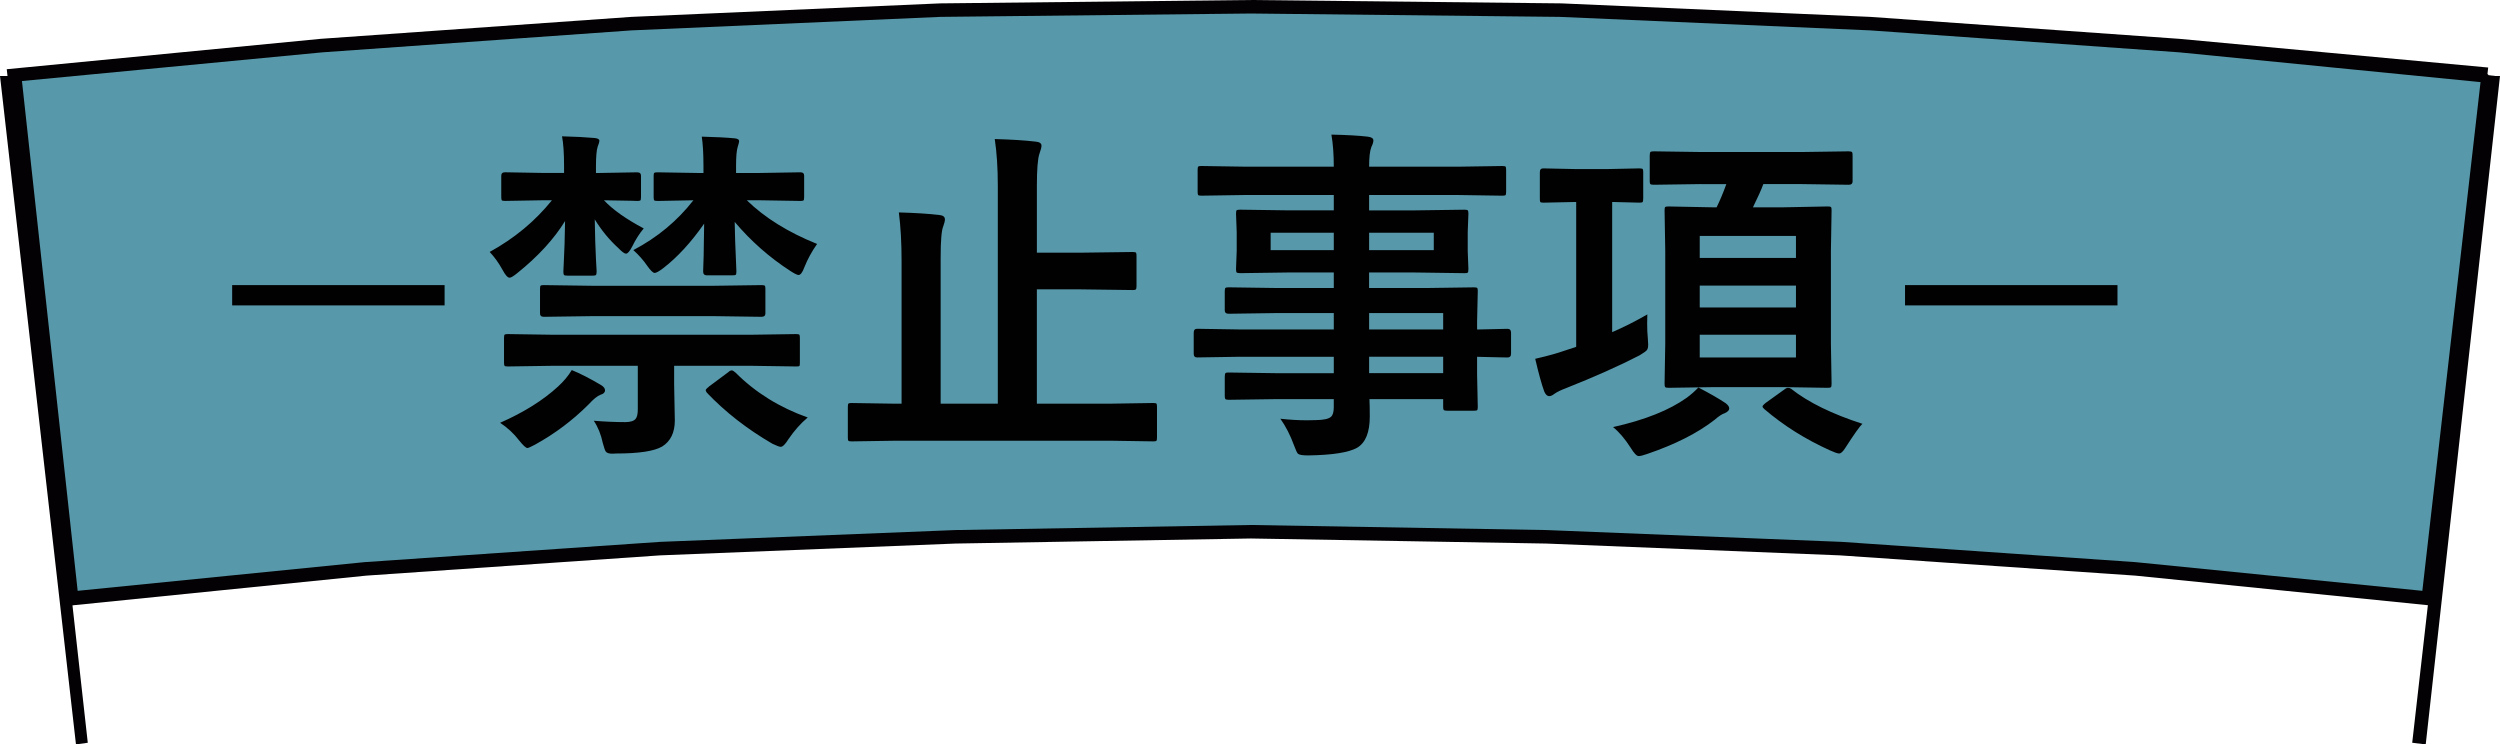 <svg viewBox="0 0 171.782 51.152" xmlns="http://www.w3.org/2000/svg"><path d="m170.97 5.22-21.226-2.088-21.227-1.508-21.342-.928-21.226-.232-21.342.232-21.227.928-21.226 1.508-21.226 2.088 4.06 35.841 20.182-1.972 20.182-1.392 20.299-.812 20.298-.348 20.298.348 20.183.812 20.298 1.392 20.182 1.972z" fill="#5799aa"/><path d="m170.97 4.64-21.226-1.972-21.227-1.508-21.226-.928-21.342-.232-21.342.232-21.227.928-21.342 1.508-21.574 2.088 4.06 36.885 20.646-2.088 20.182-1.392 20.299-.812 20.298-.348 20.298.348 20.183.812 20.298 1.392 20.646 2.088 4.06-36.421-.928-.116-4.06 35.493-19.718-1.972-20.182-1.392-20.299-.812-20.298-.348-20.298.348-20.299.812-20.298 1.392-19.718 1.972-3.828-35.029 20.646-1.972 21.226-1.508 21.227-.928 21.342-.232 21.226.232 21.342.928 21.227 1.508 21.11 2.087z" fill="#030103"/><path d="m170.97 5.104c-28.302-3.132-56.719-4.756-85.021-4.756s-56.719 1.624-85.021 4.756v.116c28.302-3.132 56.603-4.756 85.021-4.756s56.719 1.624 85.021 4.756z" fill="#030103"/><path d="m5.22 51.152.811-.116-5.103-45.816h-.928z" fill="#030103"/><path d="m166.678 51.152-.928-.116 5.22-45.816h.812z" fill="#030103"/><g fill="#020102"><path d="m30.55 19.59v1.395h-14.598v-1.395z"/><path d="m38.618 9.366c.906.023 1.657.063 2.251.117.211.023.316.086.316.188 0 .078-.039.215-.117.41-.078.242-.117.692-.117 1.348v.458h.164l2.661-.047c.18 0 .27.078.27.234v1.465c0 .133-.017.211-.047.235-.032.023-.106.035-.224.035-.023 0-.121-.004-.293-.012-.578-.016-1.238-.027-1.981-.035.61.648 1.521 1.293 2.732 1.934-.29.344-.552.754-.786 1.231-.172.336-.316.504-.434.504-.101 0-.277-.129-.527-.387-.626-.571-1.165-1.227-1.618-1.97.016 1.079.043 1.985.082 2.72l.047.855c0 .141-.019.227-.059.258-.031.023-.109.035-.234.035h-1.724c-.133 0-.211-.02-.234-.059-.023-.031-.035-.109-.035-.235 0-.07.008-.234.023-.492.047-.844.078-1.833.094-2.966-.767 1.243-1.86 2.435-3.283 3.576-.258.211-.434.317-.527.317-.133 0-.293-.176-.48-.528-.273-.492-.571-.907-.892-1.243 1.696-.93 3.123-2.114 4.28-3.552h-.54l-2.685.047c-.125 0-.199-.016-.223-.047s-.035-.106-.035-.223v-1.465c0-.156.086-.234.258-.234l2.685.047h1.372v-.458c0-.898-.047-1.586-.141-2.064zm.668 16.062c.578.234 1.251.579 2.017 1.032.18.109.27.23.27.363 0 .141-.105.243-.316.305-.219.086-.488.305-.808.656-1.095 1.095-2.321 2.017-3.682 2.767-.289.156-.465.234-.527.234-.102 0-.293-.176-.575-.527-.359-.469-.793-.871-1.301-1.207 1.633-.719 2.962-1.552 3.986-2.497.398-.367.711-.742.937-1.126zm-1.277-.293-3.119.047c-.125 0-.199-.016-.223-.047-.023-.039-.035-.117-.035-.234v-1.688c0-.125.016-.199.047-.223.031-.023.102-.035.211-.035l3.119.047h13.564l3.131-.047c.125 0 .199.016.223.047.023.031.035.102.035.211v1.688c0 .141-.01.223-.029.246s-.096.035-.228.035l-3.131-.047h-5.252v1.278l.047 2.474c0 .836-.29 1.434-.868 1.794-.547.32-1.595.481-3.142.481-.148.007-.246.012-.293.012-.227 0-.376-.051-.446-.152-.047-.071-.113-.262-.199-.575-.125-.594-.332-1.106-.621-1.536.773.063 1.493.094 2.157.094.367 0 .609-.078.727-.235.094-.117.141-.336.141-.656v-2.978h-5.814zm2.673-3.412-3.318.047c-.172 0-.258-.078-.258-.234v-1.688c0-.125.016-.2.047-.223.031-.024.102-.035.211-.035l3.318.047h8.359l3.283-.047c.125 0 .203.016.234.047.023.031.035.102.035.211v1.688c0 .157-.09.234-.269.234l-3.283-.047zm7.539-12.334c.945.023 1.703.063 2.274.117.195.023.293.086.293.188 0 .062-.031.191-.094.387-.078.242-.117.676-.117 1.301v.504h1.583l2.837-.047c.172 0 .258.078.258.234v1.465c0 .133-.016.211-.047.235-.031.023-.102.035-.211.035l-2.837-.047h-.845c1.235 1.204 2.845 2.204 4.83 3.001-.359.508-.648 1.036-.867 1.583-.133.368-.269.551-.41.551-.086 0-.27-.09-.551-.27-1.438-.93-2.717-2.056-3.834-3.377.016.93.043 1.774.082 2.532.023.532.035.821.035.868 0 .133-.016.211-.047.235-.031.023-.105.035-.223.035h-1.77c-.164 0-.246-.09-.246-.27l.035-1.055c.016-.664.027-1.407.035-2.227-.892 1.282-1.833 2.306-2.826 3.072-.281.211-.473.316-.574.316-.109 0-.277-.16-.504-.48-.266-.391-.587-.754-.962-1.09 1.642-.86 3.018-2.001 4.127-3.423l-2.45.047c-.141 0-.223-.016-.246-.047s-.035-.106-.035-.223v-1.465c0-.109.016-.176.047-.199s.109-.035.234-.035l2.813.047h.329v-.481c0-.844-.04-1.516-.117-2.017zm7.28 19.298c-.477.399-.918.895-1.324 1.489-.22.352-.395.527-.528.527-.094 0-.285-.07-.574-.211-1.727-1.001-3.228-2.169-4.502-3.505-.055-.078-.082-.137-.082-.176 0-.047.078-.133.234-.258l1.324-.985c.078-.078.156-.117.235-.117.062 0 .152.055.269.164 1.359 1.36 3.009 2.384 4.947 3.072z"/><path d="m61.539 30.283-3.024.047c-.125 0-.199-.016-.223-.047-.023-.031-.035-.102-.035-.211v-2.122c0-.125.016-.2.047-.223s.102-.035.211-.035l3.024.047h.411v-9.778c0-1.282-.063-2.404-.188-3.365 1.134.032 2.06.09 2.779.176.258.023.387.125.387.305 0 .109-.039.27-.117.48-.117.274-.176.989-.176 2.146v10.036h3.928v-14.937c0-1.235-.07-2.317-.211-3.248 1.148.032 2.083.09 2.802.176.273.023.41.117.41.281 0 .109-.047.293-.141.551-.117.336-.176 1.075-.176 2.216v4.584h3.025l3.552-.047c.125 0 .203.016.234.047.023.031.035.102.035.211v2.099c0 .126-.019.2-.059.223-.023.023-.094.035-.211.035l-3.552-.047h-3.025v7.855h4.995l3.001-.047c.125 0 .199.016.223.047.023.031.035.102.035.211v2.122c0 .117-.014.19-.041.217s-.1.041-.217.041l-3.001-.047h-14.703z"/><path d="m85.211 24.514-2.954.047c-.157 0-.234-.086-.234-.258v-1.442c0-.18.077-.27.234-.27l2.954.047h6.437v-1.126h-3.963l-3.259.047c-.18 0-.27-.078-.27-.234v-1.325c0-.125.02-.2.059-.223.023-.023.094-.035.211-.035l3.259.047h3.963v-1.067h-3.095l-3.33.047c-.141 0-.226-.019-.258-.059-.023-.031-.035-.109-.035-.234l.047-1.243v-1.29l-.047-1.255c0-.133.016-.215.047-.246.039-.023.121-.035.246-.035l3.33.047h3.095v-1.055h-6.05l-3.048.047c-.125 0-.199-.016-.223-.047-.023-.031-.035-.102-.035-.211v-1.524c0-.124.016-.199.047-.223s.101-.035.211-.035l3.048.047h6.05c0-.844-.055-1.579-.164-2.204 1.079.023 1.911.07 2.497.141.259.031.388.117.388.258 0 .118-.047.27-.141.458-.103.266-.152.715-.152 1.348h6.097l3.048-.047c.133 0 .211.016.234.047s.035.102.035.211v1.524c0 .125-.016.199-.047.223-.031.023-.105.035-.223.035l-3.048-.047h-6.097v1.055h3.189l3.365-.047c.133 0 .211.02.234.059.023.031.035.105.035.223l-.047 1.255v1.29l.047 1.243c0 .141-.016.227-.047.258-.031.023-.105.035-.223.035l-3.365-.047h-3.189v1.067h3.892l3.307-.047c.133 0 .211.016.234.047.023.032.035.102.035.212l-.047 2.087v.551l2.087-.047c.164 0 .246.09.246.27v1.442c0 .172-.082.258-.246.258l-.621-.012c-.445-.016-.935-.027-1.466-.035v1.219l.047 2.216c0 .125-.014.201-.041.229s-.103.041-.228.041h-1.841c-.125 0-.203-.02-.234-.059-.023-.023-.035-.094-.035-.211v-.528h-5.065c.015.289.023.688.023 1.196 0 1.087-.29 1.802-.868 2.146-.586.329-1.712.504-3.377.528-.375 0-.605-.039-.691-.117-.063-.063-.152-.254-.27-.575-.25-.688-.562-1.297-.937-1.829.641.07 1.25.106 1.828.106.164 0 .364-.004.599-.012.539-.007.887-.082 1.043-.223.133-.109.199-.332.199-.668v-.551h-3.94l-3.282.047c-.125 0-.203-.019-.234-.059-.023-.031-.035-.109-.035-.234v-1.29c0-.141.02-.227.059-.258.023-.023.094-.035.211-.035l3.282.047h3.94v-1.126h-6.437zm2.099-7.328h4.338v-1.196h-4.338zm11.209 0v-1.196h-4.443v1.196zm.645 4.326h-5.088v1.126h5.088zm-5.088 4.127h5.088v-1.126h-5.088z"/><path d="m113.193 21.607c-.008.204-.012.415-.012.633 0 .375.016.715.047 1.02.016.203.023.344.023.422 0 .18-.031.307-.094.381-.062.074-.23.193-.504.357-1.392.719-3.092 1.477-5.101 2.274-.312.117-.559.239-.738.364-.141.109-.262.164-.363.164-.133 0-.246-.105-.34-.317-.18-.492-.387-1.243-.622-2.251.853-.195 1.54-.387 2.064-.574l.751-.246v-9.954h-.082l-2.181.047c-.117 0-.188-.02-.211-.059-.017-.031-.023-.109-.023-.235v-1.805c0-.172.077-.258.234-.258l2.181.047h2.263l2.157-.047c.125 0 .203.016.234.047.023.032.035.102.035.211v1.805c0 .141-.016.227-.047.258-.031.023-.105.035-.223.035l-1.864-.047v8.945c.797-.344 1.603-.75 2.415-1.219zm3.506 5.018c.797.414 1.423.774 1.876 1.079.164.125.246.247.246.364s-.098.223-.293.316c-.195.062-.43.215-.704.457-1.172.915-2.724 1.7-4.654 2.357-.266.094-.457.141-.574.141-.133 0-.316-.192-.551-.575-.384-.602-.786-1.075-1.208-1.418 2.173-.484 3.861-1.157 5.066-2.017.305-.227.57-.461.797-.704zm.176-13.976-3.225.047c-.141 0-.223-.015-.246-.047-.031-.023-.047-.086-.047-.188v-1.77c0-.141.02-.227.059-.258.031-.023.109-.035.234-.035l3.225.047h6.917l3.236-.047c.125 0 .203.02.234.059.023.031.035.11.035.235v1.77c0 .157-.09.234-.27.234l-3.236-.047h-2.626c-.141.383-.379.915-.715 1.595h2.134l3.001-.059c.125 0 .203.016.234.047.024.031.035.105.035.223l-.047 2.791v6.354l.047 2.755c0 .133-.014.215-.041.246s-.104.047-.229.047l-3.001-.047h-4.901l-3.024.047c-.141 0-.223-.02-.246-.059-.023-.031-.035-.109-.035-.234l.047-2.755v-6.354l-.047-2.791c0-.133.016-.211.047-.234.031-.024.109-.035.234-.035l3.024.059h.271c.234-.477.457-1.008.668-1.595h-1.747zm6.53 3.564h-6.612v1.512h6.612zm-6.612 4.913h6.612v-1.501h-6.612zm6.612 3.435v-1.559h-6.612v1.559zm4.572 4.561c-.164.133-.562.691-1.195 1.676-.156.242-.293.364-.41.364-.102 0-.31-.07-.622-.211-1.696-.766-3.2-1.711-4.514-2.837-.086-.078-.129-.137-.129-.176 0-.054.074-.141.223-.258l1.29-.926c.086-.07.168-.105.246-.105s.148.023.211.07c1.165.922 2.798 1.724 4.9 2.404z"/><path d="m145.498 19.59v1.395h-14.598v-1.395z"/></g></svg>